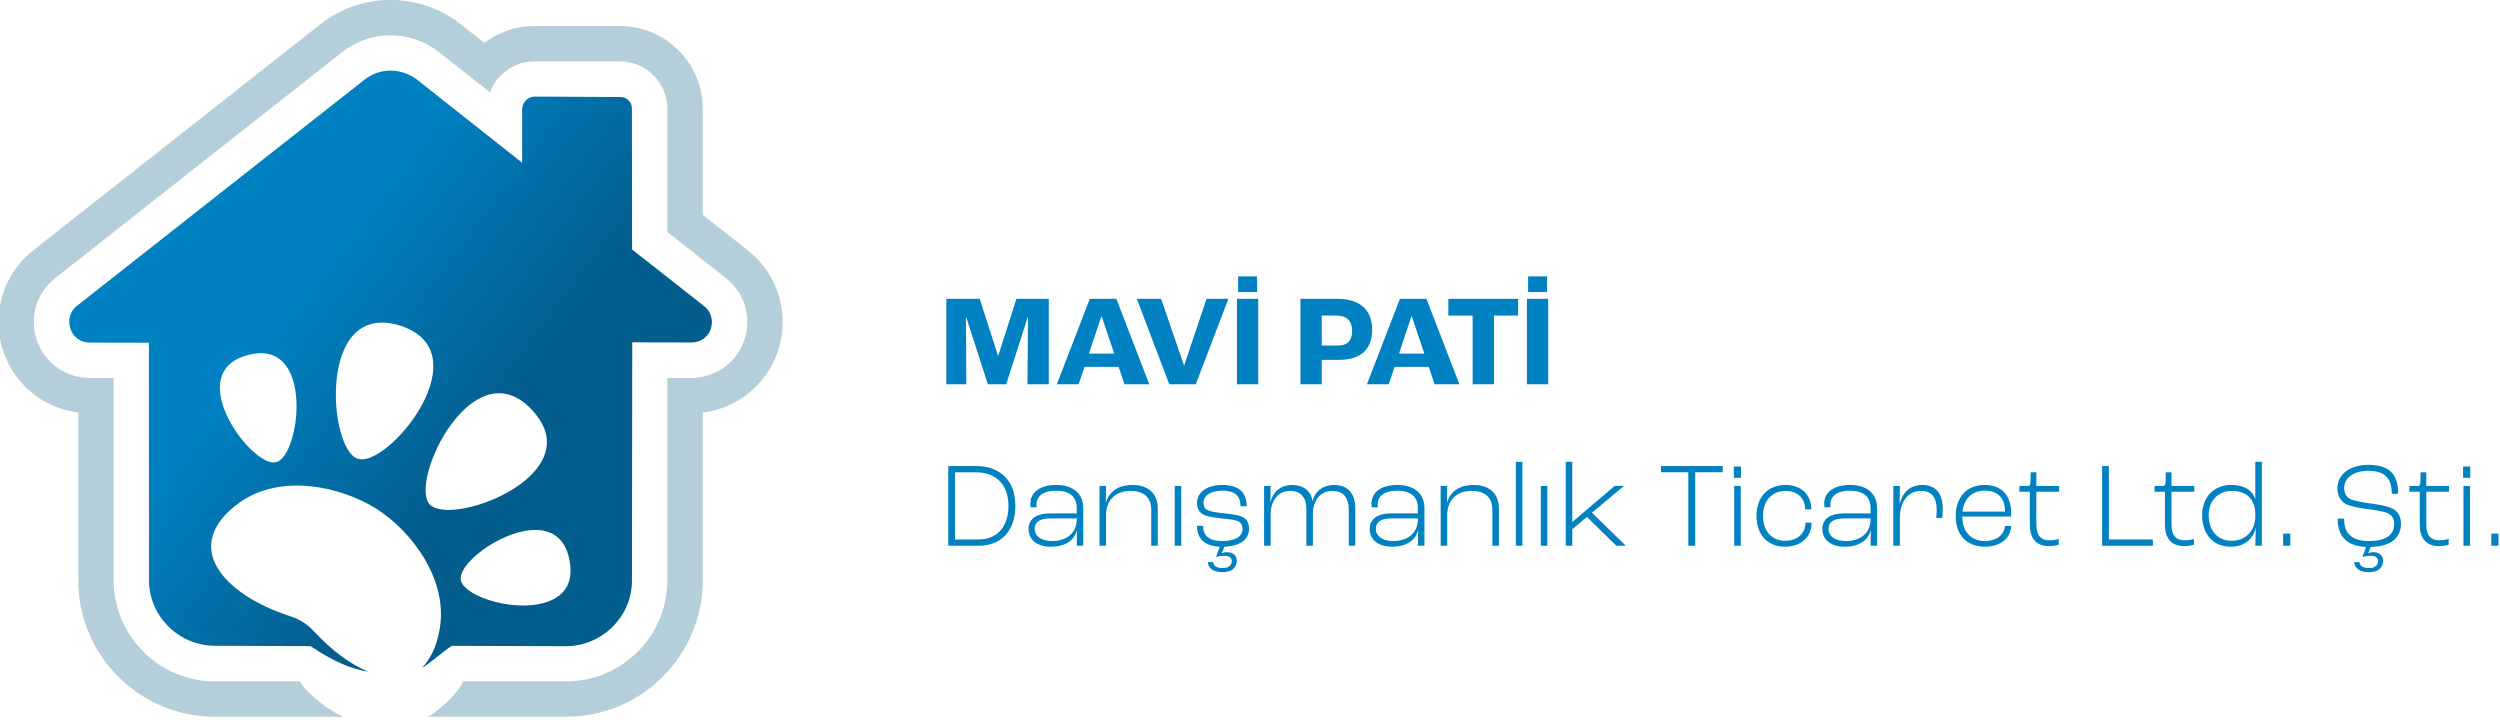 <?xml version="1.0" encoding="UTF-8" standalone="no"?>
<svg xmlns="http://www.w3.org/2000/svg" xmlns:xlink="http://www.w3.org/1999/xlink" xmlns:serif="http://www.serif.com/" width="100%" height="100%" viewBox="0 0 465 134" version="1.1" xml:space="preserve" style="fill-rule:evenodd;clip-rule:evenodd;stroke-linejoin:round;stroke-miterlimit:2;">
    <g transform="matrix(1,0,0,1,-252.5,-58.421)">
        <g transform="matrix(0.121,0,0,0.121,871.224,100.677)">
            <g transform="matrix(1,0,0,1,-4700.65,-361.98)">
                <path d="M115.455,1114.51L-82.605,1114.51C-198.376,1114.51 -292.462,1020.43 -292.462,904.657L-292.462,646.954C-345.087,640.416 -389.738,604.855 -407.438,553.67C-427.051,497.215 -408.713,434.547 -361.67,397.547L79.256,50.389C143.042,0 232.024,0 295.972,50.389L331.852,78.616C353.539,62.19 380.33,52.784 408.714,52.784L540.276,52.784C610.439,52.784 667.528,109.87 667.528,180.196L667.528,343.01L736.739,397.547C783.779,434.547 802.117,497.215 782.664,553.67C764.804,604.855 720.153,640.416 667.528,646.954L667.528,904.657C667.528,1020.43 573.444,1114.51 457.671,1114.51L244.144,1114.51C259.93,1107.98 293.099,1076.72 299,1060.14L457.671,1060.14C543.302,1060.14 613.151,990.288 613.151,904.657L613.151,593.697L649.987,593.697C686.825,593.697 719.197,570.733 731.157,535.968C743.276,501.203 732.113,462.934 703.089,440.288L613.151,369.484L613.151,180.196C613.151,140.009 580.46,107.161 540.276,107.161L408.714,107.161C377.459,107.161 350.828,126.934 340.461,154.683L262.323,93.125C218.15,58.36 156.916,58.36 112.903,93.125L-328.023,440.288C-356.887,462.934 -368.051,501.203 -356.091,535.968C-343.972,570.733 -311.759,593.697 -274.92,593.697L-238.084,593.697L-238.084,904.657C-238.084,990.288 -168.236,1060.14 -82.605,1060.14L48.159,1060.14C59.64,1079.75 95.361,1107.18 115.455,1114.51Z" style="fill:rgb(180,206,218);"></path>
            </g>
        </g>
        <g transform="matrix(0.121,0,0,0.121,871.224,100.677)">
            <g transform="matrix(763.897,575.638,575.638,-763.897,-4866.23,-51.711)">
                <path d="M0.151,0.342L0.001,-0.225C-0.003,-0.239 0.003,-0.253 0.015,-0.261C0.026,-0.269 0.041,-0.269 0.053,-0.26L0.129,-0.203L0.359,-0.508C0.394,-0.554 0.46,-0.563 0.507,-0.528L0.63,-0.436C0.67,-0.434 0.703,-0.427 0.729,-0.413C0.699,-0.421 0.661,-0.421 0.621,-0.414C0.605,-0.411 0.591,-0.412 0.576,-0.417C0.466,-0.455 0.365,-0.433 0.4,-0.32C0.425,-0.243 0.513,-0.202 0.582,-0.196C0.65,-0.191 0.744,-0.218 0.78,-0.291C0.793,-0.317 0.796,-0.338 0.794,-0.356C0.799,-0.346 0.805,-0.315 0.811,-0.299L0.958,-0.189C1.004,-0.154 1.014,-0.087 0.979,-0.041L0.749,0.265L0.825,0.322C0.837,0.331 0.841,0.345 0.837,0.358C0.832,0.372 0.82,0.381 0.806,0.381L0.659,0.384L0.523,0.564C0.517,0.573 0.504,0.575 0.496,0.568L0.386,0.486C0.377,0.479 0.376,0.467 0.382,0.458L0.434,0.389L0.219,0.394C0.203,0.394 0.188,0.389 0.176,0.38C0.164,0.371 0.155,0.358 0.151,0.342ZM0.509,-0.15C0.462,-0.166 0.303,0.015 0.435,0.062C0.562,0.106 0.558,-0.114 0.515,-0.147C0.513,-0.148 0.511,-0.149 0.509,-0.15ZM0.268,-0.123C0.337,-0.035 0.433,-0.202 0.408,-0.233C0.407,-0.234 0.406,-0.235 0.405,-0.236C0.372,-0.261 0.201,-0.208 0.268,-0.123ZM0.646,-0.139C0.596,-0.13 0.549,0.107 0.687,0.081C0.802,0.06 0.731,-0.086 0.675,-0.128C0.664,-0.136 0.654,-0.14 0.646,-0.139ZM0.759,-0.206C0.729,-0.179 0.798,0 0.88,-0.076C0.92,-0.113 0.899,-0.151 0.864,-0.178C0.827,-0.206 0.774,-0.22 0.759,-0.206Z" style="fill:url(#_Linear1);fill-rule:nonzero;"></path>
            </g>
        </g>
        <g transform="matrix(0.121,0,0,0.121,871.224,100.677)">
            <g transform="matrix(0.882,0,0,0.882,224.068,-172.769)">
                <g transform="matrix(1,0,0,1,-4402.29,469.638)">
                    <path d="M0,-148.927L58.167,-148.927L90.081,-49.793L90.533,-49.793L122.22,-148.927L178.577,-148.927L178.577,0L141.458,0L142.364,-117.014L141.911,-117.014L104.34,0L72.427,0L34.629,-117.014L34.176,-117.014L34.855,0L0,0L0,-148.927Z" style="fill:rgb(0,129,194);fill-rule:nonzero;"></path>
                </g>
                <g transform="matrix(1,0,0,1,-4109.65,374.126)">
                    <path d="M0,42.098L-21.955,-23.086L-22.407,-23.086L-44.135,42.098L0,42.098ZM7.695,65.184L-51.831,65.184L-62.016,95.513L-100.04,95.513L-42.551,-53.415L3.621,-53.415L61.11,95.513L17.88,95.513L7.695,65.184Z" style="fill:rgb(0,129,194);fill-rule:nonzero;"></path>
                </g>
                <g transform="matrix(1,0,0,1,-4070.27,469.638)">
                    <path d="M0,-148.927L42.324,-148.927L82.159,-33.044L82.612,-33.044L121.541,-148.927L159.565,-148.927L102.755,0L56.583,0L0,-148.927Z" style="fill:rgb(0,129,194);fill-rule:nonzero;"></path>
                </g>
                <g transform="matrix(1,0,0,1,-4943.81,23.306)">
                    <path d="M1050.08,258.249L1083.12,258.249L1083.12,285.635L1050.08,285.635L1050.08,258.249ZM1048.04,297.405L1085.16,297.405L1085.16,446.332L1048.04,446.332L1048.04,297.405Z" style="fill:rgb(0,129,194);fill-rule:nonzero;"></path>
                </g>
                <g transform="matrix(1,0,0,1,-3719.23,388.158)">
                    <path d="M0,14.033C15.617,14.033 24.217,5.658 24.217,-11.769C24.217,-28.744 14.711,-38.25 -2.942,-38.25L-28.745,-38.25L-28.745,14.033L0,14.033ZM-65.863,-67.447L-1.811,-67.447C36.213,-67.447 59.073,-49.567 59.073,-13.58C59.073,19.465 40.514,38.929 1.584,38.929L-28.745,38.929L-28.745,81.48L-65.863,81.48L-65.863,-67.447Z" style="fill:rgb(0,129,194);fill-rule:nonzero;"></path>
                </g>
                <g transform="matrix(1,0,0,1,-3569.18,374.126)">
                    <path d="M0,42.098L-21.955,-23.086L-22.407,-23.086L-44.135,42.098L0,42.098ZM7.695,65.184L-51.831,65.184L-62.016,95.513L-100.04,95.513L-42.551,-53.415L3.621,-53.415L61.11,95.513L17.88,95.513L7.695,65.184Z" style="fill:rgb(0,129,194);fill-rule:nonzero;"></path>
                </g>
                <g transform="matrix(1,0,0,1,-3484.98,440.441)">
                    <path d="M0,-90.533L-42.324,-90.533L-42.324,-119.73L79.217,-119.73L79.217,-90.533L37.119,-90.533L37.119,29.197L0,29.197L0,-90.533Z" style="fill:rgb(0,129,194);fill-rule:nonzero;"></path>
                </g>
                <g transform="matrix(1,0,0,1,-4943.81,23.306)">
                    <path d="M1555.47,258.249L1588.51,258.249L1588.51,285.635L1555.47,285.635L1555.47,258.249ZM1553.43,297.405L1590.55,297.405L1590.55,446.332L1553.43,446.332L1553.43,297.405Z" style="fill:rgb(0,129,194);fill-rule:nonzero;"></path>
                </g>
            </g>
        </g>
        <g transform="matrix(0.121,0,0,0.121,871.224,100.677)">
            <g transform="matrix(1.119,0,0,1.119,1281.46,-295.107)">
                <g transform="matrix(1,0,0,1,-4370.42,600.534)">
                    <path d="M0,92.167C24.622,92.167 40.926,75.531 40.926,45.917C40.926,16.637 23.458,0 -2.995,0L-32.442,0L-32.442,92.167L0,92.167ZM-41.758,-8.651L-3.161,-8.651C29.281,-8.651 50.409,11.146 50.409,45.917C50.409,80.854 30.445,100.818 0.166,100.818L-41.758,100.818L-41.758,-8.651Z" style="fill:rgb(0,129,194);fill-rule:nonzero;"></path>
                </g>
                <g transform="matrix(1,0,0,1,-4235.67,655.6)">
                    <path d="M0,9.317L0,8.152L-35.769,8.152C-51.906,8.152 -57.729,13.809 -57.729,22.626C-57.729,32.941 -48.246,39.263 -34.105,39.263C-13.476,39.263 0,27.95 0,9.317M-66.214,22.626C-66.214,10.981 -58.228,1.331 -36.601,1.331L0,1.331L0,-6.321C0,-21.794 -10.481,-29.945 -28.449,-29.945C-45.085,-29.945 -55.234,-23.124 -55.234,-10.813C-55.234,-9.649 -55.234,-8.152 -55.067,-6.987L-63.386,-6.987C-63.552,-7.985 -63.718,-10.314 -63.718,-11.978C-63.718,-28.115 -49.91,-37.765 -28.282,-37.765C-5.157,-37.765 8.984,-26.119 8.984,-5.656L8.984,45.751L0,45.751C0,41.093 0.333,32.276 0.333,24.456L0.166,24.456C-3.161,38.265 -15.638,47.082 -35.769,47.082C-53.903,47.082 -66.214,37.766 -66.214,22.626" style="fill:rgb(0,129,194);fill-rule:nonzero;"></path>
                </g>
                <g transform="matrix(1,0,0,1,-4204.39,700.021)">
                    <path d="M0,-80.854L8.984,-80.854L8.651,-58.062L8.817,-58.062C13.309,-73.035 25.62,-82.185 45.252,-82.185C67.212,-82.185 80.022,-70.207 80.022,-49.577L80.022,1.331L71.039,1.331L71.039,-47.914C71.039,-64.55 61.389,-74.033 42.59,-74.033C22.626,-74.033 8.984,-61.888 8.984,-40.76L8.984,1.331L0,1.331L0,-80.854Z" style="fill:rgb(0,129,194);fill-rule:nonzero;"></path>
                </g>
                <g transform="matrix(1,0,0,1,-4412.17,582.899)">
                    <rect x="311.088" y="36.268" width="8.984" height="82.185" style="fill:rgb(0,129,194);"></rect>
                </g>
                <g transform="matrix(1,0,0,1,-4032.88,652.773)">
                    <path d="M0,49.91L-3.494,58.727L-3.327,58.894C-1.996,58.228 0.166,57.396 3.494,57.396C12.477,57.396 16.969,62.387 16.969,69.375C16.969,77.693 11.313,84.847 -2.329,84.847C-15.638,84.847 -21.96,79.357 -22.792,71.038L-15.472,71.038C-14.64,76.529 -10.481,79.19 -2.329,79.19C6.488,79.19 10.148,74.865 10.148,69.541C10.148,65.216 6.987,62.387 -0.333,62.387C-5.49,62.387 -9.816,63.552 -11.479,63.885L-6.322,49.91C-29.281,48.745 -37.599,37.1 -37.599,21.129L-29.281,21.129C-29.281,34.271 -21.628,42.091 -2.828,42.091C15.306,42.091 24.955,35.769 24.955,25.288C24.955,20.962 23.458,17.302 19.465,15.139C15.805,13.309 8.485,12.145 -4.159,10.98C-17.968,9.649 -26.12,7.819 -30.944,4.492C-35.436,1.331 -37.599,-4.159 -37.599,-10.148C-37.599,-24.955 -23.957,-34.937 -2.995,-34.937C20.297,-34.937 30.611,-24.456 30.611,-5.657L22.127,-5.657C22.127,-20.131 14.141,-27.118 -2.662,-27.118C-18.3,-27.118 -28.615,-20.463 -28.615,-10.648C-28.615,-6.655 -27.451,-2.496 -23.291,-0.499C-19.132,1.664 -11.147,2.828 0.832,4.159C14.973,5.656 20.962,6.821 26.12,9.649C31.277,12.644 33.939,18.467 33.939,24.955C33.939,39.928 21.794,49.078 0,49.91" style="fill:rgb(0,129,194);fill-rule:nonzero;"></path>
                </g>
                <g transform="matrix(1,0,0,1,-3978.31,700.021)">
                    <path d="M0,-80.854L8.984,-80.854L8.651,-58.561L8.818,-58.561C12.311,-73.534 23.624,-82.185 38.264,-82.185C54.235,-82.185 64.55,-73.867 66.547,-59.892L66.713,-59.892C69.708,-73.7 81.353,-82.185 96.326,-82.185C114.627,-82.185 125.274,-70.539 125.274,-50.243L125.274,1.331L116.29,1.331L116.29,-48.579C116.29,-64.883 108.471,-74.033 94.163,-74.033C78.192,-74.033 67.046,-62.387 67.046,-41.758L67.046,1.331L58.062,1.331L58.062,-49.577C58.062,-65.049 50.243,-74.033 35.935,-74.033C20.13,-74.033 8.984,-62.055 8.984,-41.093L8.984,1.331L0,1.331L0,-80.854Z" style="fill:rgb(0,129,194);fill-rule:nonzero;"></path>
                </g>
                <g transform="matrix(1,0,0,1,-3767.04,655.6)">
                    <path d="M0,9.317L0,8.152L-35.769,8.152C-51.906,8.152 -57.729,13.809 -57.729,22.626C-57.729,32.941 -48.246,39.263 -34.105,39.263C-13.476,39.263 0,27.95 0,9.317M-66.214,22.626C-66.214,10.981 -58.228,1.331 -36.601,1.331L0,1.331L0,-6.321C0,-21.794 -10.481,-29.945 -28.449,-29.945C-45.085,-29.945 -55.234,-23.124 -55.234,-10.813C-55.234,-9.649 -55.234,-8.152 -55.067,-6.987L-63.386,-6.987C-63.552,-7.985 -63.718,-10.314 -63.718,-11.978C-63.718,-28.115 -49.91,-37.765 -28.282,-37.765C-5.157,-37.765 8.984,-26.119 8.984,-5.656L8.984,45.751L0,45.751C0,41.093 0.333,32.276 0.333,24.456L0.166,24.456C-3.161,38.265 -15.638,47.082 -35.769,47.082C-53.903,47.082 -66.214,37.766 -66.214,22.626" style="fill:rgb(0,129,194);fill-rule:nonzero;"></path>
                </g>
                <g transform="matrix(1,0,0,1,-3735.76,700.021)">
                    <path d="M0,-80.854L8.984,-80.854L8.651,-58.062L8.818,-58.062C13.309,-73.035 25.62,-82.185 45.252,-82.185C67.212,-82.185 80.022,-70.207 80.022,-49.577L80.022,1.331L71.039,1.331L71.039,-47.914C71.039,-64.55 61.389,-74.033 42.59,-74.033C22.626,-74.033 8.984,-61.888 8.984,-40.76L8.984,1.331L0,1.331L0,-80.854Z" style="fill:rgb(0,129,194);fill-rule:nonzero;"></path>
                </g>
                <g transform="matrix(1,0,0,1,-4412.17,549.792)">
                    <rect x="779.717" y="36.268" width="8.984" height="115.292" style="fill:rgb(0,129,194);"></rect>
                </g>
                <g transform="matrix(1,0,0,1,-4412.17,582.899)">
                    <rect x="813.986" y="36.268" width="8.984" height="82.185" style="fill:rgb(0,129,194);"></rect>
                </g>
                <g transform="matrix(1,0,0,1,-3563.92,701.352)">
                    <path d="M0,-115.292L8.984,-115.292L8.984,-32.774L9.15,-32.774L67.212,-82.185L80.022,-82.185L35.935,-45.418L82.518,0L69.541,0L29.114,-39.595L8.984,-22.792L8.984,0L0,0L0,-115.292Z" style="fill:rgb(0,129,194);fill-rule:nonzero;"></path>
                </g>
                <g transform="matrix(1,0,0,1,-3395.56,692.867)">
                    <path d="M0,-92.5L-37.599,-92.5L-37.599,-100.985L47.248,-100.985L47.248,-92.5L9.483,-92.5L9.483,8.485L0,8.485L0,-92.5Z" style="fill:rgb(0,129,194);fill-rule:nonzero;"></path>
                </g>
                <g transform="matrix(1,0,0,1,-4412.17,556.28)">
                    <path d="M1079.66,62.887L1088.64,62.887L1088.64,145.072L1079.66,145.072L1079.66,62.887ZM1079.16,36.268L1088.98,36.268L1088.98,51.74L1079.16,51.74L1079.16,36.268Z" style="fill:rgb(0,129,194);fill-rule:nonzero;"></path>
                </g>
                <g transform="matrix(1,0,0,1,-3301.9,660.259)">
                    <path d="M0,0C0,-26.286 15.971,-42.424 40.094,-42.424C60.724,-42.424 75.364,-29.613 75.364,-8.984L66.879,-8.984C66.879,-24.622 55.567,-34.271 40.261,-34.271C21.628,-34.271 8.984,-21.295 8.984,0C8.984,21.295 21.295,34.271 39.263,34.271C55.4,34.271 67.212,24.789 67.379,9.316L75.697,9.316C75.697,29.78 60.557,42.424 39.096,42.424C15.639,42.424 0,26.286 0,0" style="fill:rgb(0,129,194);fill-rule:nonzero;"></path>
                </g>
                <g transform="matrix(1,0,0,1,-3145.19,655.6)">
                    <path d="M0,9.317L0,8.152L-35.769,8.152C-51.906,8.152 -57.729,13.809 -57.729,22.626C-57.729,32.941 -48.246,39.263 -34.105,39.263C-13.476,39.263 0,27.95 0,9.317M-66.214,22.626C-66.214,10.981 -58.228,1.331 -36.601,1.331L0,1.331L0,-6.321C0,-21.794 -10.481,-29.945 -28.449,-29.945C-45.085,-29.945 -55.234,-23.124 -55.234,-10.813C-55.234,-9.649 -55.234,-8.152 -55.067,-6.987L-63.386,-6.987C-63.552,-7.985 -63.718,-10.314 -63.718,-11.978C-63.718,-28.115 -49.91,-37.765 -28.282,-37.765C-5.157,-37.765 8.984,-26.119 8.984,-5.656L8.984,45.751L0,45.751C0,41.093 0.333,32.276 0.333,24.456L0.166,24.456C-3.161,38.265 -15.638,47.082 -35.769,47.082C-53.903,47.082 -66.214,37.766 -66.214,22.626" style="fill:rgb(0,129,194);fill-rule:nonzero;"></path>
                </g>
                <g transform="matrix(1,0,0,1,-3113.92,700.021)">
                    <path d="M0,-80.854L8.984,-80.854L8.651,-56.398L8.818,-56.398C12.478,-71.371 22.626,-82.185 39.762,-82.185C58.062,-82.185 67.878,-70.539 67.878,-49.743C67.878,-44.919 67.545,-39.761 67.212,-36.933L58.894,-36.933C59.227,-39.429 59.559,-43.754 59.559,-48.08C59.559,-65.382 52.572,-74.033 37.932,-74.033C20.463,-74.033 8.984,-59.393 8.984,-36.933L8.984,1.331L0,1.331L0,-80.854Z" style="fill:rgb(0,129,194);fill-rule:nonzero;"></path>
                </g>
                <g transform="matrix(1,0,0,1,-2960.53,666.913)">
                    <path d="M0,-13.309C0,-31.443 -10.648,-41.258 -27.617,-41.258C-44.753,-41.258 -56.232,-30.944 -58.395,-12.477L0,-12.477L0,-13.309ZM8.485,-5.656L-58.728,-5.656C-58.561,15.306 -46.416,27.95 -27.617,27.95C-12.145,27.95 -1.165,19.964 0,7.154L8.485,7.154C7.653,24.789 -6.821,35.769 -27.617,35.769C-52.073,35.769 -67.711,19.798 -67.711,-5.989C-67.711,-32.607 -52.239,-49.078 -27.95,-49.078C-5.324,-49.078 8.485,-35.436 8.485,-10.647L8.485,-5.656Z" style="fill:rgb(0,129,194);fill-rule:nonzero;"></path>
                </g>
                <g transform="matrix(1,0,0,1,-2926.43,629.981)">
                    <path d="M0,42.423L0,-2.829L-14.308,-2.829L-14.308,-10.814L-2.662,-10.814C-0.333,-10.814 0.665,-11.979 0.832,-15.972L1.165,-29.447L8.984,-29.447L8.984,-10.814L40.261,-10.814L40.261,-2.829L8.984,-2.829L8.984,41.924C8.984,55.732 13.975,63.884 27.118,63.884C32.441,63.884 37.765,62.72 39.761,62.054L39.761,69.873C37.432,70.705 32.275,71.87 26.452,71.87C7.986,71.87 0,60.224 0,42.423" style="fill:rgb(0,129,194);fill-rule:nonzero;"></path>
                </g>
                <g transform="matrix(1,0,0,1,-2827.12,701.351)">
                    <path d="M0,-109.469L9.317,-109.469L9.317,-8.651L69.708,-8.651L69.708,0L0,0L0,-109.469Z" style="fill:rgb(0,129,194);fill-rule:nonzero;"></path>
                </g>
                <g transform="matrix(1,0,0,1,-2740.78,629.981)">
                    <path d="M0,42.423L0,-2.829L-14.308,-2.829L-14.308,-10.814L-2.662,-10.814C-0.333,-10.814 0.666,-11.979 0.832,-15.972L1.165,-29.447L8.984,-29.447L8.984,-10.814L40.261,-10.814L40.261,-2.829L8.984,-2.829L8.984,41.924C8.984,55.732 13.975,63.884 27.118,63.884C32.441,63.884 37.765,62.72 39.761,62.054L39.761,69.873C37.432,70.705 32.275,71.87 26.452,71.87C7.986,71.87 0,60.224 0,42.423" style="fill:rgb(0,129,194);fill-rule:nonzero;"></path>
                </g>
                <g transform="matrix(1,0,0,1,-2616.67,627.484)">
                    <path d="M0,33.773L0,29.78C0,9.483 -12.81,-1.497 -32.275,-1.497C-51.407,-1.497 -64.051,12.478 -64.051,31.776C-64.051,53.238 -51.574,67.046 -32.608,67.046C-11.979,67.046 0,51.741 0,33.773M-73.035,31.776C-73.035,7.487 -57.396,-9.649 -32.941,-9.649C-15.306,-9.649 -3.826,-2.661 -0.167,9.982L0,9.982L0,-41.425L8.984,-41.425L8.984,73.867L0,73.867C0.333,65.882 0.499,57.896 0.665,49.91L0.333,49.91C-2.828,64.551 -14.973,75.198 -33.772,75.198C-57.563,75.198 -73.035,58.395 -73.035,31.776" style="fill:rgb(0,129,194);fill-rule:nonzero;"></path>
                </g>
                <g transform="matrix(1,0,0,1,-4412.17,648.447)">
                    <rect x="1833.76" y="36.268" width="9.816" height="16.637" style="fill:rgb(0,129,194);"></rect>
                </g>
                <g transform="matrix(1,0,0,1,-2458.3,624.823)">
                    <path d="M0,78.192L-3.327,86.677L-3.161,86.843C-1.83,86.178 0.333,85.346 3.66,85.346C12.644,85.346 17.136,90.337 17.136,97.324C17.136,105.643 11.479,112.796 -2.163,112.796C-15.472,112.796 -21.794,107.306 -22.626,98.988L-15.306,98.988C-14.474,104.478 -10.315,107.14 -2.163,107.14C6.655,107.14 10.315,102.814 10.315,97.491C10.315,93.165 7.154,90.337 -0.166,90.337C-5.324,90.337 -9.649,91.501 -11.313,91.834L-6.156,78.192C-37.932,76.695 -45.252,58.062 -45.252,39.262L-36.434,39.262C-36.434,55.899 -29.447,70.04 -2.496,70.04C25.121,70.04 32.441,58.561 32.441,46.582C32.441,38.93 29.114,34.271 22.958,31.609C16.803,28.948 4.159,27.284 -5.49,25.953C-15.805,24.788 -28.948,22.127 -35.103,18.466C-41.259,14.64 -45.584,7.653 -45.584,-2.329C-45.584,-21.129 -28.948,-34.604 -3.161,-34.604C27.45,-34.604 37.932,-20.297 37.932,5.157L29.114,5.157C29.114,-15.805 19.798,-26.453 -2.995,-26.453C-23.125,-26.453 -36.268,-16.803 -36.268,-2.995C-36.268,4.658 -33.273,9.316 -28.282,12.145C-22.792,15.139 -8.984,17.136 0.166,18.466C10.814,19.964 22.792,21.794 29.946,25.454C37.266,28.948 41.758,36.268 41.758,46.083C41.758,61.888 32.608,77.36 0,78.192" style="fill:rgb(0,129,194);fill-rule:nonzero;"></path>
                </g>
                <g transform="matrix(1,0,0,1,-2390.77,629.981)">
                    <path d="M0,42.423L0,-2.829L-14.308,-2.829L-14.308,-10.814L-2.662,-10.814C-0.333,-10.814 0.666,-11.979 0.832,-15.972L1.165,-29.447L8.984,-29.447L8.984,-10.814L40.261,-10.814L40.261,-2.829L8.984,-2.829L8.984,41.924C8.984,55.732 13.975,63.884 27.118,63.884C32.441,63.884 37.765,62.72 39.762,62.054L39.762,69.873C37.432,70.705 32.275,71.87 26.452,71.87C7.986,71.87 0,60.224 0,42.423" style="fill:rgb(0,129,194);fill-rule:nonzero;"></path>
                </g>
                <g transform="matrix(1,0,0,1,-4412.17,556.28)">
                    <path d="M2081.46,62.887L2090.45,62.887L2090.45,145.072L2081.46,145.072L2081.46,62.887ZM2080.96,36.268L2090.78,36.268L2090.78,51.74L2080.96,51.74L2080.96,36.268Z" style="fill:rgb(0,129,194);fill-rule:nonzero;"></path>
                </g>
                <g transform="matrix(1,0,0,1,-4412.17,648.447)">
                    <rect x="2119.72" y="36.268" width="9.816" height="16.637" style="fill:rgb(0,129,194);"></rect>
                </g>
            </g>
        </g>
    </g>
    <defs>
        <linearGradient id="_Linear1" x1="0" y1="0" x2="1" y2="0" gradientUnits="userSpaceOnUse" gradientTransform="matrix(1,0,0,-1,0,0.011)"><stop offset="0" style="stop-color:rgb(0,129,194);stop-opacity:1"></stop><stop offset="0.27" style="stop-color:rgb(0,129,194);stop-opacity:1"></stop><stop offset="0.66" style="stop-color:rgb(3,93,141);stop-opacity:1"></stop><stop offset="1" style="stop-color:rgb(3,93,141);stop-opacity:1"></stop></linearGradient>
    </defs>
</svg>
